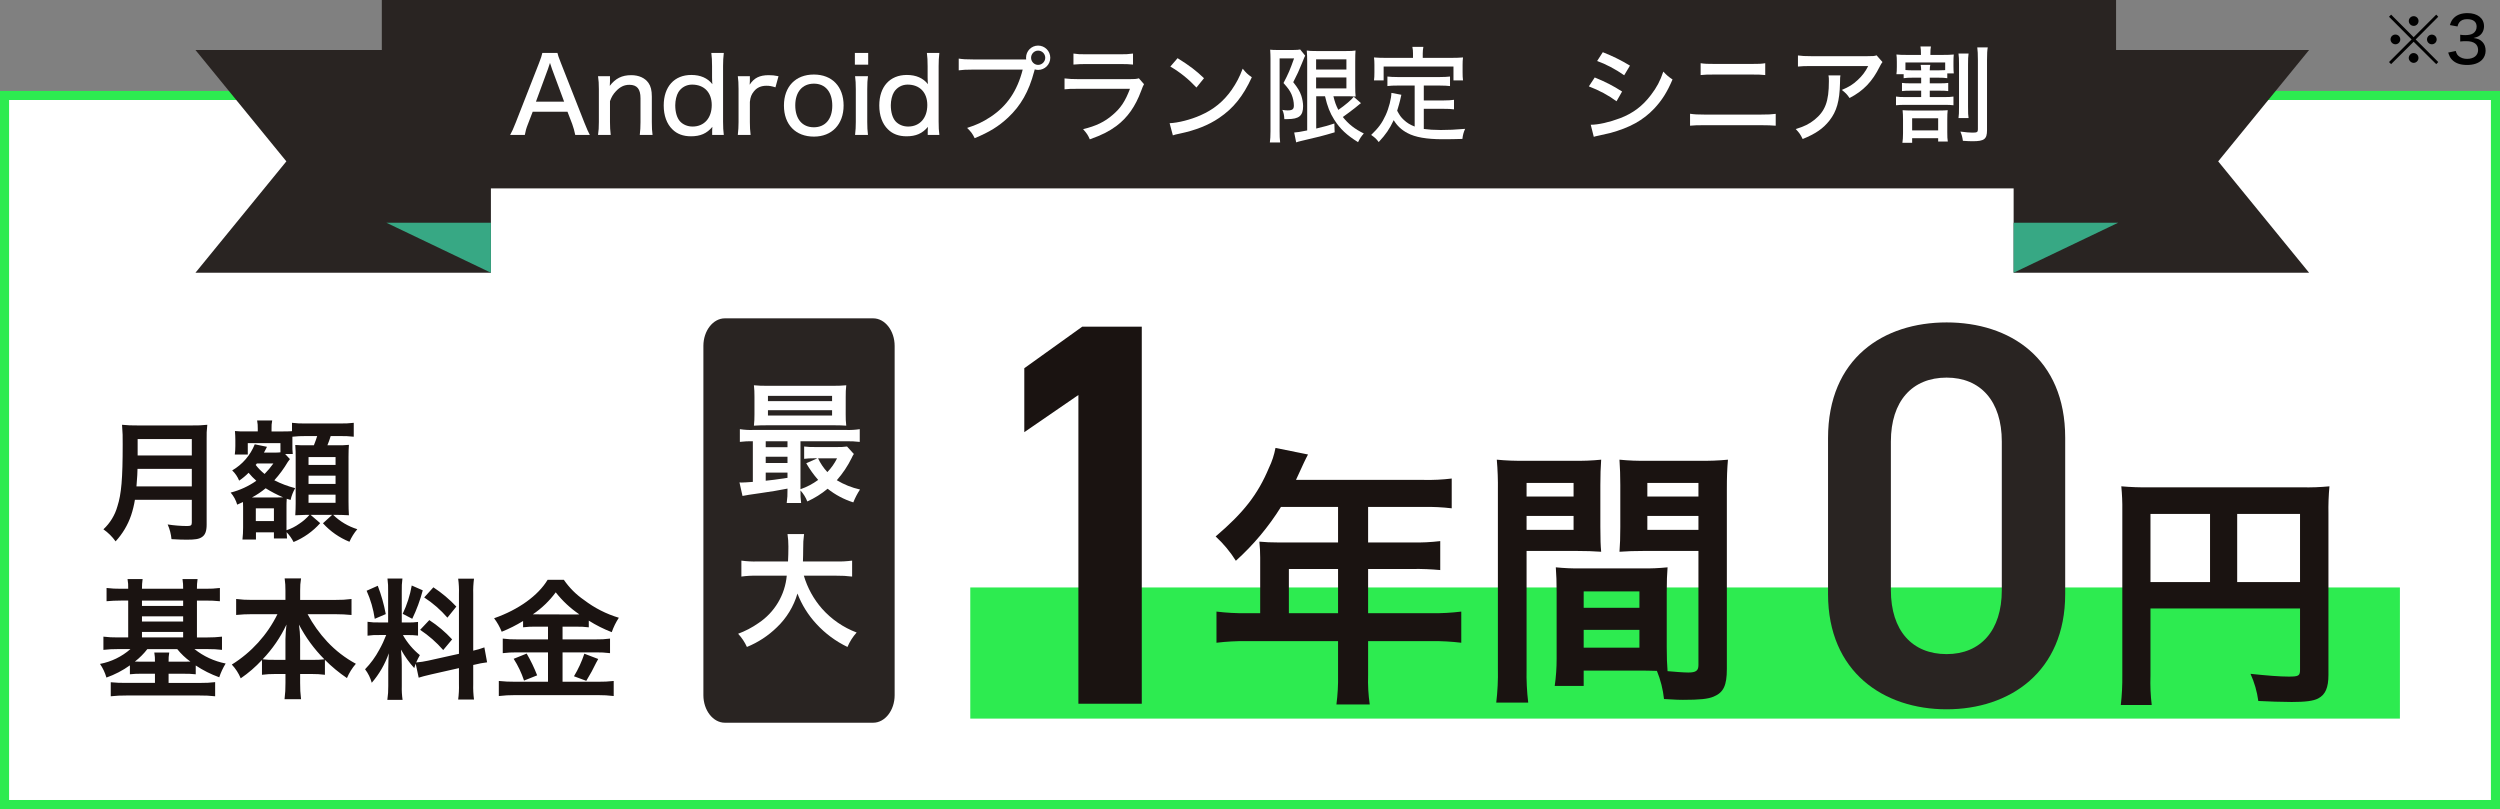 <svg width="550" height="178" viewBox="0 0 550 178" fill="none" xmlns="http://www.w3.org/2000/svg">
<rect x="0" y="0" width="550" height="178" fill="#808080" stroke="none"/>
<rect x="1" y="21" width="548" height="156" fill="white"/>
<path d="M213.462 129.241H527.979V158.094H213.462V129.241Z" fill="#2DEB50"/>
<path d="M196.822 152.941C196.822 156.272 194.696 159 192.095 159H159.468C156.873 159 154.746 156.273 154.746 152.941V76.096C154.746 72.764 156.873 70.035 159.468 70.035H192.095C194.696 70.035 196.822 72.764 196.822 76.096V152.941Z" fill="#292422"/>
<path d="M454.343 130.68V96.298C454.343 78.746 442.081 70.932 428.255 70.932C414.43 70.932 402.168 78.746 402.168 96.418V130.68C402.168 147.871 414.43 156.046 428.255 156.046C442.081 156.046 454.343 147.871 454.343 130.68ZM440.397 97.139V129.839C440.397 138.735 435.709 143.904 428.255 143.904C420.682 143.904 415.993 138.735 415.993 129.839V97.139C415.993 88.243 420.682 83.074 428.255 83.074C435.709 83.074 440.397 88.243 440.397 97.139Z" fill="#292422"/>
<path d="M251.192 71.872H238.088L225.345 81.008V95.074L237.247 86.899V154.822H251.192V71.872Z" fill="#1A1311"/>
<path d="M473.104 133.865H506.008V147.358C506.008 148.68 505.676 148.851 503.519 148.851C501.528 148.851 498.763 148.63 495.113 148.243C495.974 150.139 496.552 152.151 496.828 154.215C498.984 154.326 502.026 154.437 504.183 154.437C507.169 154.437 508.939 154.215 509.989 153.662C511.593 152.833 512.257 151.284 512.257 148.464V113.019C512.219 111.007 512.293 108.995 512.478 106.991C510.475 107.185 508.462 107.258 506.45 107.212H472.827C470.778 107.244 468.728 107.169 466.687 106.989C466.86 108.753 466.935 110.525 466.91 112.298V148.464C466.94 150.679 466.829 152.894 466.578 155.095H473.38C473.119 152.968 473.027 150.823 473.104 148.68V133.865ZM486.208 128.058H473.104V113.072H486.208V128.058ZM492.18 128.058V113.072H506.005V128.058H492.18Z" fill="#1A1311"/>
<path d="M184.01 126.653C185.165 126.636 186.32 126.701 187.466 126.846V123.335C186.31 123.488 185.145 123.552 183.979 123.528H176.646C176.674 122.505 176.701 121.869 176.701 120.736C176.681 119.654 176.746 118.572 176.895 117.501H173.254C173.387 118.416 173.452 119.341 173.447 120.266C173.447 121.708 173.42 122.146 173.364 123.528H166.59C165.424 123.557 164.259 123.492 163.104 123.335V126.846C164.248 126.687 165.404 126.622 166.56 126.653H173.088C172.896 128.745 172.237 130.767 171.161 132.571C170.084 134.375 168.617 135.915 166.866 137.077C165.48 138.048 163.974 138.838 162.387 139.427C163.185 140.284 163.838 141.265 164.323 142.331C166.788 141.327 169.033 139.852 170.935 137.99C173.062 135.959 174.615 133.403 175.438 130.579C176.389 133.056 177.806 135.328 179.613 137.271C181.547 139.377 183.865 141.094 186.443 142.331C186.934 141.166 187.617 140.091 188.461 139.151C185.528 138.045 182.909 136.242 180.83 133.897C178.995 131.798 177.637 129.327 176.848 126.653H184.01Z" fill="white"/>
<path d="M173.248 107.751C173.273 108.726 173.215 109.7 173.074 110.665H176.248C176.131 109.748 176.082 108.824 176.104 107.9C176.751 108.605 177.26 109.426 177.604 110.319C179.214 109.591 180.718 108.65 182.076 107.52C183.76 108.86 185.675 109.879 187.727 110.526C188.119 109.533 188.614 108.584 189.203 107.693C187.402 107.291 185.678 106.601 184.096 105.65C185.407 104.161 186.514 102.503 187.385 100.721C187.507 100.424 187.662 100.142 187.847 99.879L186.347 98.23C185.63 98.329 184.906 98.369 184.183 98.35H179.335C178.526 98.367 177.716 98.327 176.912 98.23V100.942C177.63 100.853 178.353 100.813 179.076 100.822H179.826L177.373 101.918C178.126 103.223 179.005 104.451 179.999 105.582C178.811 106.456 177.498 107.145 176.104 107.626V97.076H186.116C187.128 97.053 188.14 97.102 189.145 97.22V94.416C188.151 94.568 187.145 94.626 186.14 94.59H165.746C164.751 94.626 163.754 94.568 162.769 94.416V97.215C163.717 97.099 164.671 97.05 165.626 97.071V106.015C164.414 106.102 163.606 106.159 163.144 106.159C162.99 106.162 162.836 106.153 162.683 106.13L163.351 109.107C164.073 108.963 165.082 108.79 167.391 108.472C170.507 108.011 170.507 108.011 173.248 107.491V107.751ZM173.248 105.125C170.535 105.529 169.872 105.616 168.458 105.76V103.971H173.248V105.125ZM173.248 101.865H168.458V100.48H173.248V101.865ZM173.248 98.379H168.458V97.081H173.248V98.379ZM184.154 100.831C183.604 101.946 182.883 102.968 182.019 103.861C181.184 102.964 180.494 101.941 179.975 100.831H184.154ZM186.058 87.271C186.044 86.432 186.084 85.594 186.178 84.76C185.197 84.847 184.447 84.881 183.12 84.881H168.92C167.597 84.881 166.813 84.852 165.861 84.76C165.953 85.594 165.993 86.432 165.982 87.271V91.166C165.993 91.995 165.952 92.823 165.861 93.647C166.756 93.589 167.535 93.561 168.833 93.561H183.49C184.471 93.561 185.51 93.589 186.173 93.647C186.079 92.814 186.039 91.975 186.053 91.137L186.058 87.271ZM168.949 87.093H183.057V88.247H168.949V87.093ZM168.949 90.238H183.057V91.421H168.949V90.238Z" fill="white"/>
<path d="M277.241 134.911H274.176C271.986 134.933 269.797 134.813 267.624 134.55V141.403C269.798 141.144 271.986 141.023 274.176 141.042H294.372V148.435C294.416 150.625 294.295 152.815 294.012 154.987H301.345C301.034 152.858 300.913 150.706 300.984 148.555V141.042H314.93C317.119 141.021 319.307 141.142 321.481 141.403V134.55C319.308 134.816 317.119 134.937 314.93 134.911H300.984V125.173H310.842C312.849 125.147 314.855 125.227 316.853 125.413V119.042C314.799 119.287 312.73 119.388 310.662 119.342H300.984V111.528H313.246C315.295 111.486 317.343 111.587 319.378 111.829V105.277C317.344 105.524 315.295 105.625 313.246 105.578H285.115C286.197 103.233 286.798 101.971 286.859 101.791C287.279 100.889 287.4 100.709 287.76 99.987L280.607 98.545C280.324 100.065 279.839 101.541 279.165 102.933C276.7 108.823 273.574 112.791 267.443 118.02C269.156 119.599 270.652 121.398 271.891 123.37C275.734 119.905 279.072 115.919 281.809 111.528H294.372V119.342H281.268C279.645 119.342 278.323 119.282 277.061 119.162C277.182 120.32 277.243 121.484 277.241 122.648V134.911ZM283.553 134.911V125.173H294.372V134.911H283.553ZM366.683 130.222C366.683 127.878 366.744 126.375 366.864 124.812C365.007 125 363.14 125.081 361.274 125.053H347.869C346.003 125.079 344.136 124.999 342.279 124.812C342.399 126.435 342.459 128.118 342.459 130.222V144.889C342.465 146.9 342.325 148.909 342.039 150.9H348.41V147.534H361.153C361.634 147.534 362.776 147.534 364.519 147.594C365.328 149.574 365.854 151.658 366.082 153.785C369.148 153.965 369.388 153.965 370.23 153.965C373.957 153.965 375.76 153.785 377.022 153.244C379.186 152.342 379.907 150.78 379.907 147.173V107.802C379.907 104.796 379.968 103.293 380.148 101.129C378.09 101.328 376.023 101.408 373.957 101.37H362.416C360.369 101.412 358.322 101.332 356.285 101.129C356.405 102.993 356.465 104.676 356.465 106.72V115.916C356.465 118.501 356.405 119.643 356.285 121.386C357.787 121.266 359.711 121.206 361.815 121.206H373.656V146.331C373.656 147.534 373.115 147.954 371.432 147.954C370.35 147.954 368.186 147.774 366.864 147.654C366.744 146.091 366.683 144.709 366.683 142.424V130.222ZM362.416 106.239H373.656V109.244H362.416V106.239ZM362.416 113.512H373.656V116.577H362.416V113.512ZM348.41 130.102H360.672V133.709H348.41V130.102ZM348.41 138.577H360.672V142.484H348.41V138.577ZM335.847 121.206H346.727C348.831 121.206 350.694 121.266 352.257 121.386C352.137 120.064 352.077 118.681 352.077 115.916V106.72C352.077 104.375 352.137 103.053 352.257 101.129C350.22 101.333 348.173 101.413 346.126 101.37H335.487C333.42 101.407 331.353 101.327 329.296 101.129C329.489 103.368 329.569 105.615 329.536 107.862V147.113C329.589 149.603 329.468 152.093 329.175 154.566H336.208C335.913 152.114 335.792 149.643 335.847 147.173V121.206ZM335.847 106.239H346.186V109.244H335.847V106.239ZM335.847 113.512H346.186V116.577H335.847V113.512Z" fill="#1A1311"/>
<path d="M42.197 109.956V114.947C42.197 115.582 41.995 115.726 41.129 115.726C39.709 115.714 38.291 115.599 36.888 115.38C37.34 116.405 37.624 117.496 37.729 118.611C39.201 118.698 40.153 118.732 41.076 118.732C42.98 118.732 43.788 118.587 44.423 118.155C45.144 117.693 45.462 116.856 45.462 115.414V96.713C45.428 95.624 45.476 94.534 45.606 93.452C44.495 93.572 43.377 93.62 42.259 93.597H30.223C29.096 93.614 27.969 93.566 26.847 93.452C26.973 94.901 27.021 96.355 26.991 97.809C26.991 105.311 26.703 108.686 25.837 111.37C25.297 113.315 24.229 115.073 22.75 116.448C23.789 117.174 24.696 118.071 25.433 119.102C26.952 117.454 28.111 115.509 28.838 113.389C29.213 112.27 29.494 111.122 29.68 109.956H42.197ZM30.021 107.013C30.194 104.676 30.252 104.041 30.252 103.147H42.197V107.013H30.021ZM30.281 100.204V96.597H42.197V100.204H30.281ZM61.701 99.511C61.262 99.562 60.82 99.582 60.378 99.569H58.07C58.33 99.107 58.33 99.107 58.503 98.761L58.734 98.299L56.046 97.746C55.082 100.164 53.334 102.187 51.083 103.493C51.75 104.124 52.271 104.891 52.612 105.743C53.36 105.236 54.056 104.656 54.69 104.012C55.21 104.643 55.779 105.231 56.392 105.772C54.681 106.972 52.767 107.852 50.742 108.369C51.413 109.136 51.906 110.043 52.184 111.023C52.785 110.764 52.963 110.677 53.454 110.446C53.483 110.879 53.483 111.11 53.483 111.514V116.02C53.487 116.916 53.439 117.812 53.339 118.703H56.31V117.111H60.263V118.467H63.148C63.115 118.092 63.081 117.659 63.057 117.082C63.669 117.725 64.184 118.454 64.586 119.246C66.829 118.324 68.832 116.903 70.443 115.092L68.337 113.274H73.069L71.049 115.12C72.66 116.899 74.652 118.29 76.877 119.189C77.319 118.189 77.902 117.258 78.608 116.424C76.615 115.808 74.795 114.729 73.299 113.274H74.281C74.973 113.274 75.781 113.303 76.762 113.36C76.704 112.322 76.675 111.629 76.675 110.389V100.435C76.675 99.338 76.704 98.674 76.762 97.867C75.823 97.963 74.878 97.992 73.934 97.953H72.03C72.304 97.293 72.545 96.618 72.751 95.934H74.795C75.807 95.913 76.819 95.961 77.825 96.078V93.019C76.819 93.139 75.807 93.187 74.795 93.164H67.269C66.257 93.192 65.245 93.144 64.24 93.019V94.861C63.807 94.89 63.288 94.919 62.105 94.919H59.739V94.342C59.712 93.723 59.76 93.103 59.883 92.495H56.565C56.679 93.094 56.727 93.704 56.709 94.313V94.914H53.997C53.227 94.933 52.456 94.904 51.689 94.828C51.747 95.549 51.776 96.241 51.776 96.761V98.146C51.777 98.763 51.737 99.38 51.655 99.992H54.512V97.482H61.696L61.701 99.511ZM62.739 99.886H64.413C64.337 99.245 64.308 98.599 64.326 97.953V96.078C65.304 95.972 66.286 95.924 67.269 95.934H69.779C69.578 96.568 69.462 96.943 69.058 97.953H67.385C66.576 97.977 65.767 97.957 64.961 97.895C65.048 99.309 65.048 99.309 65.048 100.608V110.706C65.048 111.37 65.019 112.668 64.961 113.36C65.971 113.303 66.721 113.274 67.212 113.274H68.077C67.423 114.03 66.665 114.691 65.827 115.236C64.972 115.848 64.028 116.325 63.028 116.65V111.721C63.028 110.624 63.028 110.624 63.086 109.73L63.927 109.989C64.133 109.078 64.473 108.203 64.937 107.393C63.349 106.987 61.81 106.406 60.35 105.662C61.476 104.419 62.472 103.064 63.321 101.617C63.466 101.416 63.495 101.387 63.668 101.156L63.788 101.012L62.739 99.886ZM60.143 101.964C59.56 102.782 58.913 103.554 58.21 104.272C57.478 103.69 56.819 103.021 56.248 102.281C56.351 102.19 56.439 102.083 56.507 101.964H60.143ZM55.44 109.436C56.507 108.865 57.513 108.189 58.445 107.417C59.666 108.184 60.948 108.85 62.278 109.408C61.932 109.436 61.758 109.436 61.153 109.436H55.44ZM56.281 111.831H60.263V114.63H56.277L56.281 111.831ZM67.88 100.55H73.824V102.281H67.875L67.88 100.55ZM67.88 104.647H73.824V106.465H67.875L67.88 104.647ZM67.88 108.831H73.824V110.619H67.875L67.88 108.831ZM26.616 129.527C25.556 129.54 24.496 129.482 23.443 129.354V132.268C24.452 132.182 25.405 132.124 26.616 132.124H28.203V140.232H25.866C24.825 140.246 23.784 140.189 22.75 140.063V142.972C23.784 142.848 24.825 142.79 25.866 142.799H28.699C26.797 144.464 24.484 145.59 22 146.06C22.631 146.979 23.108 147.994 23.414 149.065C25.253 148.416 26.991 147.511 28.578 146.377V148.339C29.45 148.246 30.327 148.206 31.204 148.219H34.089V150.238H27.655C26.557 150.249 25.459 150.201 24.366 150.094V153.181C25.515 153.055 26.672 152.997 27.828 153.008H43.899C45.046 152.994 46.193 153.052 47.332 153.181V150.07C46.27 150.198 45.2 150.256 44.13 150.243H37.09V148.224H40.437C41.313 148.21 42.19 148.25 43.062 148.344V146.406C44.675 147.476 46.41 148.348 48.232 149.003C48.584 147.942 49.059 146.925 49.645 145.973C47.136 145.48 44.781 144.391 42.779 142.799H45.721C46.763 142.788 47.804 142.846 48.837 142.972V140.063C47.774 140.185 46.705 140.243 45.635 140.236H43.327V132.129H45.231C46.281 132.115 47.331 132.163 48.376 132.273V129.354C47.333 129.484 46.282 129.542 45.231 129.527H43.322C43.313 128.813 43.361 128.099 43.466 127.392H40.148C40.261 128.098 40.309 128.813 40.292 129.527H31.233C31.225 128.813 31.273 128.099 31.377 127.392H28.059C28.184 128.097 28.233 128.812 28.203 129.527H26.616ZM31.233 140.227V139.02H40.292V140.232L31.233 140.227ZM31.233 136.74V135.586H40.292V136.74H31.233ZM31.233 133.307V132.129H40.292V133.312L31.233 133.307ZM38.994 142.804C39.827 143.845 40.797 144.767 41.879 145.545C41.447 145.574 41.129 145.574 40.437 145.574H37.09C37.068 144.898 37.117 144.221 37.234 143.554H33.945C34.066 144.22 34.114 144.898 34.089 145.574H31.204C30.511 145.574 30.194 145.574 29.675 145.545C30.7 144.751 31.621 143.83 32.416 142.804H38.994ZM61.037 135.125C58.794 139.685 55.315 143.524 50.997 146.204C51.83 147.086 52.495 148.112 52.959 149.233C54.663 148.066 56.231 146.711 57.633 145.194V148.454C58.589 148.329 59.553 148.272 60.518 148.281H62.802V150.243C62.815 151.439 62.748 152.634 62.6 153.821H66.231C66.081 152.634 66.014 151.439 66.029 150.243V148.281H68.597C69.561 148.272 70.525 148.33 71.482 148.454V145.165C72.963 146.657 74.586 148.001 76.329 149.176C76.813 148.03 77.475 146.969 78.291 146.031C75.947 144.765 73.822 143.128 72.001 141.184C70.301 139.361 68.846 137.324 67.673 135.125H73.848C75.012 135.123 76.176 135.181 77.334 135.298V131.778C76.178 131.931 75.013 131.998 73.848 131.98H66.034V129.902C66.017 129.013 66.083 128.125 66.231 127.248H62.624C62.749 128.137 62.807 129.034 62.797 129.931V131.975H55.387C54.239 131.987 53.092 131.919 51.953 131.773V135.293C53.094 135.176 54.24 135.118 55.387 135.12L61.037 135.125ZM66.029 145.165V140.607C66.016 139.534 65.929 138.464 65.769 137.404C67.235 140.222 69.123 142.801 71.366 145.05C70.524 145.15 69.675 145.19 68.827 145.17L66.029 145.165ZM62.797 145.165H60.345C59.487 145.186 58.629 145.145 57.777 145.045C59.931 142.799 61.705 140.216 63.028 137.399C62.889 138.471 62.812 139.55 62.797 140.631V145.165ZM92.111 149.089C92.746 148.887 93.583 148.656 94.852 148.368L100.969 146.983V150.469C101.005 151.617 100.948 152.765 100.796 153.903H104.282C104.133 152.774 104.075 151.636 104.109 150.498V146.291L104.397 146.233C105.307 145.998 106.23 145.825 107.163 145.713L106.561 142.424C105.763 142.724 104.943 142.965 104.109 143.146V130.624C104.076 129.515 104.134 128.405 104.282 127.306H100.796C100.948 128.414 101.006 129.534 100.969 130.653V143.838L94.217 145.338C93.343 145.534 92.456 145.669 91.563 145.742C91.803 145.19 92.073 144.65 92.371 144.127C90.86 142.905 89.595 141.407 88.644 139.712H89.683C90.446 139.7 91.209 139.74 91.967 139.832V136.827C91.231 136.923 90.488 136.964 89.745 136.947H88.389V130.075C88.361 129.14 88.409 128.204 88.534 127.277H85.244C85.367 128.214 85.415 129.16 85.389 130.104V136.938H83.456C82.587 136.968 81.718 136.92 80.859 136.793V139.852C81.719 139.728 82.587 139.68 83.456 139.707H84.961C84.532 140.83 84.021 141.92 83.431 142.968C82.597 144.53 81.548 145.967 80.315 147.238C80.992 148.125 81.492 149.134 81.787 150.21C83.437 148.302 84.709 146.1 85.538 143.718C85.48 144.67 85.418 146.026 85.418 147.18V150.907C85.434 151.93 85.367 152.953 85.216 153.965H88.567C88.421 152.97 88.363 151.965 88.394 150.96V146.199C88.394 145.276 88.365 144.877 88.221 142.91C89.029 144.376 90.007 145.741 91.135 146.978C91.279 146.517 91.308 146.377 91.452 145.997L92.111 149.089ZM80.657 129.965C81.536 131.93 82.138 134.008 82.446 136.139L84.869 135.101C84.476 132.973 83.887 130.887 83.109 128.869L80.657 129.965ZM90.582 128.811C90.206 130.968 89.536 133.063 88.591 135.038L90.697 136.134C91.665 134.126 92.438 132.029 93.006 129.874L90.582 128.811ZM93.323 131.436C95.224 132.674 96.943 134.171 98.43 135.884L100.392 133.451C98.882 131.844 97.187 130.42 95.343 129.21L93.323 131.436ZM92.429 138.563C94.313 139.811 96.021 141.308 97.507 143.011L99.469 140.664C97.979 139.046 96.292 137.622 94.448 136.423L92.429 138.563ZM120.56 137.87V140.664H113.75C112.699 140.684 111.648 140.626 110.606 140.491V143.694C111.639 143.568 112.68 143.51 113.722 143.521H120.56V149.984H113.318C112.123 149.995 110.928 149.937 109.74 149.811V153.129C110.927 152.986 112.122 152.919 113.318 152.927H131.552C132.71 152.919 133.866 152.986 135.015 153.129V149.811C133.885 149.94 132.747 149.998 131.61 149.984H123.762V143.521H131.033C132.094 143.505 133.154 143.563 134.207 143.694V140.491C133.164 140.629 132.113 140.687 131.062 140.664H123.762V137.866H126.705C127.65 137.846 128.595 137.894 129.533 138.01V136.538C131.13 137.545 132.821 138.395 134.582 139.077C134.973 137.961 135.498 136.895 136.145 135.904C133.382 135.077 130.792 133.758 128.499 132.009C126.753 130.814 125.245 129.306 124.051 127.561H120.473C118.396 131.023 114.068 134.139 108.701 136.014C109.389 136.926 109.952 137.925 110.375 138.986C112.006 138.332 113.58 137.54 115.078 136.62V138.005C116.016 137.891 116.96 137.843 117.905 137.861L120.56 137.87ZM117.213 135.158C119.163 133.846 120.871 132.206 122.262 130.311C123.729 132.189 125.481 133.824 127.455 135.158C127.023 135.187 127.023 135.187 126.763 135.187L117.819 135.158H117.213ZM113.005 144.939C113.966 146.433 114.733 148.042 115.289 149.729L118.174 148.575C117.533 146.919 116.762 145.318 115.866 143.785L113.005 144.939ZM128.557 143.814C127.986 145.549 127.219 147.214 126.272 148.777L128.984 149.786C129.965 148.113 130.081 147.911 130.167 147.743C131.235 145.637 131.235 145.637 131.61 144.978L128.557 143.814Z" fill="#1A1311"/>
<rect x="1" y="21" width="548" height="156" stroke="#2DEB50" stroke-width="2"/>
<path d="M43 11H108V60H43L63 35.5L43 11Z" fill="#292422"/>
<path d="M108 60L85 49H108V60Z" fill="#37A884"/>
<path d="M508 11H443V60H508L488 35.5L508 11Z" fill="#292422"/>
<path d="M443 60L466 49H443V60Z" fill="#37A884"/>
<rect width="381.536" height="41.446" transform="translate(84)" fill="#292422"/>
<path d="M129.763 29.686H126.556C126.395 28.901 126.141 27.955 125.887 27.286L124.849 24.587H117.19L116.152 27.286C115.76 28.278 115.621 28.809 115.46 29.686H112.23C112.622 28.994 112.968 28.232 113.453 26.986L118.574 13.906C119.013 12.775 119.197 12.222 119.313 11.645H122.635C122.75 12.152 122.865 12.498 123.419 13.906L128.564 26.986C129.14 28.417 129.44 29.109 129.763 29.686ZM124.111 22.372L121.458 15.221C121.366 14.99 121.366 14.99 120.997 13.836C120.604 15.036 120.604 15.036 120.535 15.221L117.905 22.372H124.111Z" fill="white"/>
<path d="M134.358 29.686H131.567C131.705 28.717 131.751 28.071 131.751 26.848V19.604C131.751 18.427 131.705 17.689 131.567 16.766H134.197V17.92C134.197 18.081 134.174 18.404 134.151 18.889C135.396 17.251 136.827 16.536 138.857 16.536C140.541 16.536 141.879 17.136 142.663 18.243C143.171 18.958 143.402 19.881 143.402 21.242V26.848C143.402 28.094 143.448 28.878 143.563 29.686H140.749C140.864 28.694 140.91 27.979 140.91 26.848V21.611C140.91 19.581 140.149 18.658 138.465 18.658C137.334 18.658 136.412 19.096 135.489 20.088C134.866 20.758 134.543 21.311 134.197 22.257V26.848C134.197 27.909 134.243 28.74 134.358 29.686Z" fill="white"/>
<path d="M156.675 29.686V28.74C156.699 28.325 156.722 28.048 156.722 27.909C155.499 29.363 154.092 29.985 152.015 29.985C150.308 29.985 148.947 29.478 147.932 28.463C146.686 27.263 146.017 25.418 146.017 23.203C146.017 19.073 148.347 16.49 152.085 16.49C154.115 16.49 155.683 17.182 156.722 18.52C156.722 18.266 156.722 18.266 156.675 17.92C156.652 17.758 156.652 17.459 156.652 17.02V14.552C156.652 13.306 156.606 12.568 156.491 11.645H159.236C159.121 12.66 159.075 13.444 159.075 14.529V26.756C159.075 28.025 159.121 28.74 159.236 29.686H156.675ZM156.583 23.111C156.583 20.342 154.922 18.612 152.246 18.612C151 18.612 149.893 19.235 149.247 20.273C148.832 20.942 148.555 22.096 148.555 23.157C148.555 24.68 148.924 25.925 149.593 26.686C150.262 27.425 151.277 27.84 152.361 27.84C154.922 27.84 156.583 25.971 156.583 23.111Z" fill="white"/>
<path d="M171.27 16.766L170.601 19.212C169.771 18.958 169.31 18.866 168.64 18.866C167.441 18.866 166.541 19.258 165.872 20.088C165.318 20.781 165.088 21.334 164.972 22.419V26.848C164.972 28.002 165.018 28.671 165.134 29.686H162.319C162.435 28.555 162.481 27.932 162.481 26.848V19.604C162.481 18.312 162.435 17.666 162.319 16.766H164.972V17.805C164.972 17.989 164.949 18.451 164.926 18.635C165.895 17.136 167.118 16.536 169.148 16.536C169.863 16.536 170.371 16.582 171.27 16.766Z" fill="white"/>
<path d="M179.065 30.055C175.027 30.055 172.466 27.402 172.466 23.226C172.466 19.05 175.027 16.397 179.041 16.397C183.056 16.397 185.593 19.05 185.593 23.203C185.593 27.356 183.009 30.055 179.065 30.055ZM179.065 18.404C176.527 18.404 174.958 20.227 174.958 23.18C174.958 26.179 176.504 28.002 179.041 28.002C181.556 28.002 183.102 26.202 183.102 23.249C183.102 20.227 181.579 18.404 179.065 18.404Z" fill="white"/>
<path d="M188.07 11.645H191V14.229H188.07V11.645ZM188.116 16.766H190.954C190.839 17.597 190.793 18.312 190.793 19.627V26.825C190.793 28.025 190.839 28.717 190.954 29.686H188.116C188.232 28.624 188.278 27.932 188.278 26.848V19.604C188.278 18.404 188.232 17.643 188.116 16.766Z" fill="white"/>
<path d="M204.1 29.686V28.74C204.123 28.325 204.146 28.048 204.146 27.909C202.923 29.363 201.516 29.985 199.439 29.985C197.732 29.985 196.371 29.478 195.356 28.463C194.11 27.263 193.441 25.418 193.441 23.203C193.441 19.073 195.771 16.49 199.509 16.49C201.539 16.49 203.108 17.182 204.146 18.52C204.146 18.266 204.146 18.266 204.1 17.92C204.077 17.758 204.077 17.459 204.077 17.02V14.552C204.077 13.306 204.03 12.568 203.915 11.645H206.66C206.545 12.66 206.499 13.444 206.499 14.529V26.756C206.499 28.025 206.545 28.74 206.66 29.686H204.1ZM204.007 23.111C204.007 20.342 202.346 18.612 199.67 18.612C198.424 18.612 197.317 19.235 196.671 20.273C196.256 20.942 195.979 22.096 195.979 23.157C195.979 24.68 196.348 25.925 197.017 26.686C197.686 27.425 198.701 27.84 199.786 27.84C202.346 27.84 204.007 25.971 204.007 23.111Z" fill="white"/>
<path d="M214.034 13.075H225.754C225.731 12.96 225.731 12.822 225.731 12.706C225.731 11.23 226.908 10.03 228.384 10.03C229.861 10.03 231.06 11.23 231.06 12.706C231.06 14.183 229.861 15.382 228.384 15.382C228.13 15.382 227.876 15.336 227.646 15.267C227.6 15.382 227.554 15.544 227.507 15.751C226.354 20.135 224.554 23.272 221.763 25.879C219.687 27.817 217.656 29.063 214.427 30.401C213.919 29.363 213.642 29.017 212.766 28.14C214.819 27.494 216.157 26.871 217.887 25.741C221.532 23.341 223.793 20.019 224.993 15.313H213.988C212.443 15.313 211.82 15.359 210.92 15.475V12.891C211.843 13.029 212.489 13.075 214.034 13.075ZM228.384 11.137C227.53 11.137 226.838 11.852 226.838 12.706C226.838 13.56 227.53 14.275 228.384 14.275C229.238 14.275 229.953 13.56 229.953 12.706C229.953 11.852 229.261 11.137 228.384 11.137Z" fill="white"/>
<path d="M236.159 14.206V11.783C237.151 11.922 237.404 11.945 239.042 11.945H246.356C247.74 11.945 248.201 11.922 249.262 11.783V14.206C248.363 14.113 247.74 14.09 246.379 14.09H239.019C237.797 14.09 237.289 14.113 236.159 14.206ZM234.198 19.65V17.251C235.236 17.366 235.882 17.412 237.381 17.412H248.409C249.608 17.412 249.978 17.389 250.554 17.228L251.685 18.52C251.477 18.889 251.362 19.143 251.062 19.973C249.793 23.411 248.063 25.879 245.594 27.725C243.956 28.924 242.457 29.686 239.758 30.655C239.342 29.709 239.135 29.386 238.281 28.417C241.119 27.725 243.01 26.825 244.81 25.256C246.563 23.757 247.555 22.28 248.593 19.535H237.335C235.513 19.535 235.005 19.558 234.198 19.65Z" fill="white"/>
<path d="M257.475 14.644L259.067 12.798C261.697 14.436 263.151 15.544 264.881 17.205L263.22 19.258C261.443 17.366 259.575 15.867 257.475 14.644ZM258.029 29.778L257.314 27.102C259.182 27.033 261.974 26.317 264.096 25.372C266.98 24.103 269.149 22.349 270.971 19.765C272.009 18.243 272.678 16.997 273.394 15.105C274.155 16.051 274.455 16.328 275.401 16.997C273.486 21.173 271.317 23.849 268.203 25.948C265.873 27.54 263.012 28.671 259.482 29.409C258.606 29.593 258.513 29.616 258.029 29.778Z" fill="white"/>
<path d="M291.504 21.173H289.566V28.278C291.434 27.84 292.311 27.586 293.557 27.171L293.626 29.109C291.181 29.847 289.704 30.216 286.29 31.001C285.736 31.139 285.436 31.208 285.159 31.324L284.721 29.155C285.298 29.132 286.128 28.994 287.582 28.694V13.56C287.582 12.591 287.559 11.968 287.489 11.114C288.02 11.207 288.574 11.23 289.727 11.23H296.048C297.202 11.23 297.64 11.207 298.217 11.114C298.171 11.714 298.148 12.199 298.148 13.652V18.797C298.148 20.158 298.171 20.55 298.24 21.242C297.548 21.196 296.971 21.173 296.233 21.173H293.349C293.695 22.557 293.903 23.134 294.433 24.172C295.979 23.111 297.34 21.934 297.825 21.288L299.417 22.695C299.301 22.765 299.232 22.811 298.055 23.78C297.479 24.241 296.233 25.164 295.425 25.741C296.648 27.286 298.009 28.371 300.039 29.363C299.486 29.985 299.209 30.401 298.771 31.277C296.279 29.732 294.826 28.371 293.534 26.34C292.588 24.841 292.034 23.457 291.504 21.173ZM289.543 13.052V15.29H296.21V13.052H289.543ZM289.543 17.043V19.443H296.21V17.043H289.543ZM279.507 28.901V12.891C279.507 12.245 279.484 11.691 279.438 10.93C279.807 10.976 280.292 10.999 281.053 10.999H284.444C285.275 10.999 285.759 10.953 286.036 10.884L287.143 12.245C286.982 12.545 286.982 12.545 286.405 13.975C285.898 15.267 285.298 16.582 284.513 18.081C285.551 19.396 285.944 20.065 286.29 21.058C286.52 21.773 286.682 22.649 286.682 23.341C286.682 25.464 285.805 26.202 283.244 26.202C283.221 26.202 283.221 26.202 282.552 26.202C282.506 25.302 282.414 24.818 282.114 24.172C282.645 24.264 282.922 24.287 283.268 24.287C284.329 24.287 284.652 24.034 284.652 23.203C284.652 22.419 284.467 21.565 284.144 20.781C283.775 19.95 283.383 19.396 282.368 18.266C283.498 16.097 283.775 15.428 284.698 12.845H281.514V28.901C281.514 29.824 281.537 30.539 281.63 31.347H279.369C279.461 30.678 279.507 29.916 279.507 28.901Z" fill="white"/>
<path d="M311.228 27.84V18.82H307.56C306.522 18.82 305.922 18.843 305.23 18.935V16.836C305.83 16.905 306.522 16.951 307.56 16.951H316.673C317.711 16.951 318.403 16.905 319.003 16.836V18.935C318.403 18.866 317.734 18.82 316.673 18.82H313.235V22.096H317.642C318.657 22.096 319.28 22.049 319.88 21.957V24.057C319.188 23.964 318.611 23.941 317.642 23.941H313.235V28.371C314.204 28.509 315.566 28.601 316.973 28.601C318.565 28.601 320.156 28.532 322.325 28.348C321.979 29.132 321.841 29.64 321.725 30.562C320.041 30.608 319.003 30.631 317.388 30.631C313.858 30.631 311.344 30.193 309.637 29.27C308.322 28.578 307.353 27.655 306.614 26.433C305.692 28.394 304.884 29.57 303.315 31.254C302.785 30.539 302.531 30.308 301.654 29.686C303.246 28.163 304.054 27.079 304.838 25.349C305.553 23.803 306.107 21.634 306.107 20.435L308.299 20.85C308.206 21.219 308.206 21.219 307.999 22.165C307.906 22.511 307.653 23.503 307.376 24.357C307.952 25.418 308.206 25.787 308.852 26.387C309.544 27.033 310.213 27.448 311.228 27.84ZM310.859 12.729V11.76C310.859 11.207 310.836 10.861 310.721 10.307H313.143C313.051 10.814 313.005 11.184 313.005 11.76V12.729H319.395C320.295 12.729 321.033 12.706 321.864 12.637C321.794 13.145 321.771 13.652 321.771 14.275V15.936C321.771 16.628 321.794 17.159 321.864 17.689H319.764V14.644H304.4V17.689H302.277C302.346 17.113 302.37 16.697 302.37 15.936V14.275C302.37 13.698 302.346 13.098 302.277 12.637C303.131 12.706 303.846 12.729 304.723 12.729H310.859Z" fill="white"/>
<path d="M351.37 13.421L352.616 11.483C354.877 12.383 356.607 13.237 358.591 14.436L357.322 16.559C355.454 15.244 353.262 14.09 351.37 13.421ZM349.548 19.004L350.84 17.043C353.124 17.966 354.877 18.866 356.861 20.135L355.638 22.28C353.862 20.965 351.832 19.881 349.548 19.004ZM350.632 30.101L349.963 27.448C351.624 27.448 354.069 26.894 356.446 25.994C359.237 24.933 361.383 23.318 363.205 20.896C364.497 19.212 365.235 17.805 365.927 15.751C366.735 16.605 367.035 16.859 367.958 17.482C366.781 20.25 365.627 22.073 363.943 23.872C361.475 26.479 358.545 28.094 354.208 29.27C353.793 29.386 352.916 29.57 351.555 29.87C351.116 29.962 351.001 29.985 350.632 30.101Z" fill="white"/>
<path d="M374.14 16.513V13.906C375.017 14.044 375.663 14.067 377.347 14.067H385.237C386.967 14.067 387.498 14.044 388.351 13.906V16.513C387.429 16.42 386.829 16.397 385.283 16.397H377.301C375.501 16.397 375.155 16.42 374.14 16.513ZM371.81 27.655V25.026C372.733 25.164 373.448 25.21 375.109 25.21H387.244C389.02 25.21 389.782 25.164 390.658 25.049V27.655C389.851 27.586 388.813 27.54 387.267 27.54H375.063C373.494 27.54 372.71 27.563 371.81 27.655Z" fill="white"/>
<path d="M412.852 12.175L414.144 13.652C413.89 13.975 413.821 14.113 413.544 14.644C411.929 17.92 409.945 19.996 406.9 21.565C406.346 20.758 406.069 20.458 405.193 19.789C406.784 19.12 407.638 18.589 408.676 17.62C409.691 16.697 410.406 15.728 411.006 14.529H398.525C397.049 14.529 396.426 14.552 395.549 14.644V12.199C396.38 12.314 397.095 12.36 398.548 12.36H410.729C412.16 12.36 412.321 12.337 412.852 12.175ZM402.263 16.582H404.893C404.823 16.997 404.823 16.997 404.8 18.335C404.708 22.257 404.062 24.495 402.493 26.502C401.109 28.278 399.425 29.432 396.587 30.585C396.08 29.547 395.826 29.201 395.065 28.394C396.933 27.817 398.018 27.286 399.171 26.364C401.547 24.449 402.355 22.326 402.355 17.874C402.355 17.228 402.355 17.043 402.263 16.582Z" fill="white"/>
<path d="M422.657 17.089H420.834C419.911 17.089 419.427 17.113 418.804 17.205V16.328H417.212C417.281 15.844 417.304 15.451 417.304 14.713V13.606C417.304 12.891 417.281 12.475 417.212 11.991C417.835 12.06 418.412 12.083 419.565 12.083H422.61V11.922C422.61 11.184 422.587 10.676 422.495 10.215H424.802C424.71 10.699 424.687 11.137 424.687 11.899V12.083H427.271C428.447 12.083 429.116 12.06 429.831 11.991C429.785 12.475 429.762 12.914 429.762 13.56V14.575C429.762 15.244 429.785 15.682 429.831 16.143H428.401V17.205C427.778 17.113 427.317 17.089 426.394 17.089H424.548V18.335H426.74C427.593 18.335 428.055 18.312 428.609 18.243V20.042C428.055 19.973 427.663 19.95 426.74 19.95H424.548V21.357H427.755C428.701 21.357 429.185 21.334 429.762 21.242V23.157C429.185 23.088 428.701 23.065 427.755 23.065H419.173C418.342 23.065 417.673 23.088 417.12 23.157V21.242C417.696 21.334 418.204 21.357 419.173 21.357H422.657V19.95H420.326C419.404 19.95 418.988 19.973 418.435 20.042V18.243C418.988 18.312 419.473 18.335 420.326 18.335H422.657V17.089ZM420.834 15.475H422.657C422.657 14.967 422.61 14.621 422.541 14.275H424.664C424.594 14.621 424.548 14.898 424.548 15.475H426.394C427.109 15.475 427.478 15.451 427.94 15.428V13.744H419.196V15.405C419.75 15.451 420.096 15.475 420.834 15.475ZM420.557 24.31H426.648C427.432 24.31 427.916 24.287 428.493 24.241C428.424 24.864 428.401 25.349 428.401 26.294V29.04C428.401 30.078 428.424 30.562 428.516 31.139H426.394V30.401H420.672V31.416H418.527C418.619 30.793 418.665 30.239 418.665 29.34V26.387C418.665 25.533 418.642 24.933 418.573 24.241C419.15 24.287 419.727 24.31 420.557 24.31ZM420.672 26.017V28.694H426.394V26.017H420.672ZM430.869 11.783H433.084C432.992 12.406 432.969 13.006 432.969 14.229V23.457C432.969 24.864 432.992 25.395 433.084 25.971H430.869C430.962 25.279 430.985 24.841 430.985 23.457V14.275C430.985 12.937 430.962 12.429 430.869 11.783ZM434.999 10.422H437.306C437.191 11.045 437.144 11.852 437.144 13.214V28.648C437.144 30.608 436.522 31.07 434.007 31.07C433.453 31.07 432.715 31.047 431.838 30.978C431.723 30.17 431.585 29.64 431.285 28.947C432.507 29.109 433.315 29.178 433.938 29.178C434.953 29.178 435.137 29.063 435.137 28.463V13.26C435.137 11.876 435.091 11.137 434.999 10.422Z" fill="white"/>
<path d="M531 8.19L535.97 3.22L536.418 3.682L531.448 8.68L536.418 13.65L535.97 14.112L531 9.184L526.044 14.112L525.582 13.65L530.552 8.68L525.582 3.682L526.044 3.22L531 8.19ZM531.014 3.556C531.602 3.556 532.078 4.032 532.078 4.62C532.078 5.222 531.602 5.698 531.014 5.698C530.426 5.698 529.936 5.208 529.936 4.62C529.936 4.032 530.426 3.556 531.014 3.556ZM526.996 7.602C527.584 7.602 528.06 8.078 528.06 8.666C528.06 9.268 527.584 9.744 526.996 9.744C526.408 9.744 525.918 9.254 525.918 8.666C525.918 8.078 526.394 7.602 526.996 7.602ZM535.004 7.616C535.592 7.616 536.068 8.092 536.068 8.68C536.068 9.268 535.592 9.744 535.004 9.744C534.416 9.744 533.94 9.268 533.94 8.68C533.94 8.092 534.416 7.616 535.004 7.616ZM531 11.676C531.588 11.676 532.064 12.152 532.064 12.754C532.064 13.342 531.574 13.832 531 13.832C530.44 13.832 529.922 13.314 529.922 12.754C529.922 12.222 530.426 11.676 530.902 11.676C530.916 11.676 530.93 11.676 530.944 11.676C530.958 11.69 530.958 11.69 530.972 11.69C530.972 11.69 530.972 11.69 531 11.676Z" fill="black"/>
<path d="M538.602 11.564L540.268 11.214C540.45 11.858 540.618 12.124 541.01 12.418C541.486 12.768 542.06 12.95 542.76 12.95C544.23 12.95 545.182 12.194 545.182 11.004C545.182 9.744 544.272 9.058 542.606 9.058C542.074 9.058 541.696 9.072 541.248 9.128V7.644C541.584 7.7 542.018 7.728 542.368 7.728C543.082 7.728 543.726 7.588 544.076 7.35C544.594 7.014 544.86 6.496 544.86 5.866C544.86 4.788 544.118 4.214 542.746 4.214C541.976 4.214 541.416 4.452 541.052 4.914C540.856 5.166 540.772 5.362 540.646 5.824L538.98 5.516C539.218 4.732 539.442 4.34 539.89 3.906C540.576 3.234 541.584 2.884 542.844 2.884C545.056 2.884 546.484 4.018 546.484 5.768C546.484 6.622 546.12 7.378 545.504 7.826C545.168 8.078 544.874 8.19 544.174 8.358C545.14 8.484 545.672 8.722 546.162 9.254C546.624 9.758 546.834 10.36 546.834 11.186C546.834 11.942 546.526 12.698 546.008 13.202C545.28 13.916 544.16 14.294 542.76 14.294C541.22 14.294 540.114 13.888 539.358 13.048C539.022 12.67 538.854 12.32 538.602 11.564Z" fill="black"/>
</svg>
